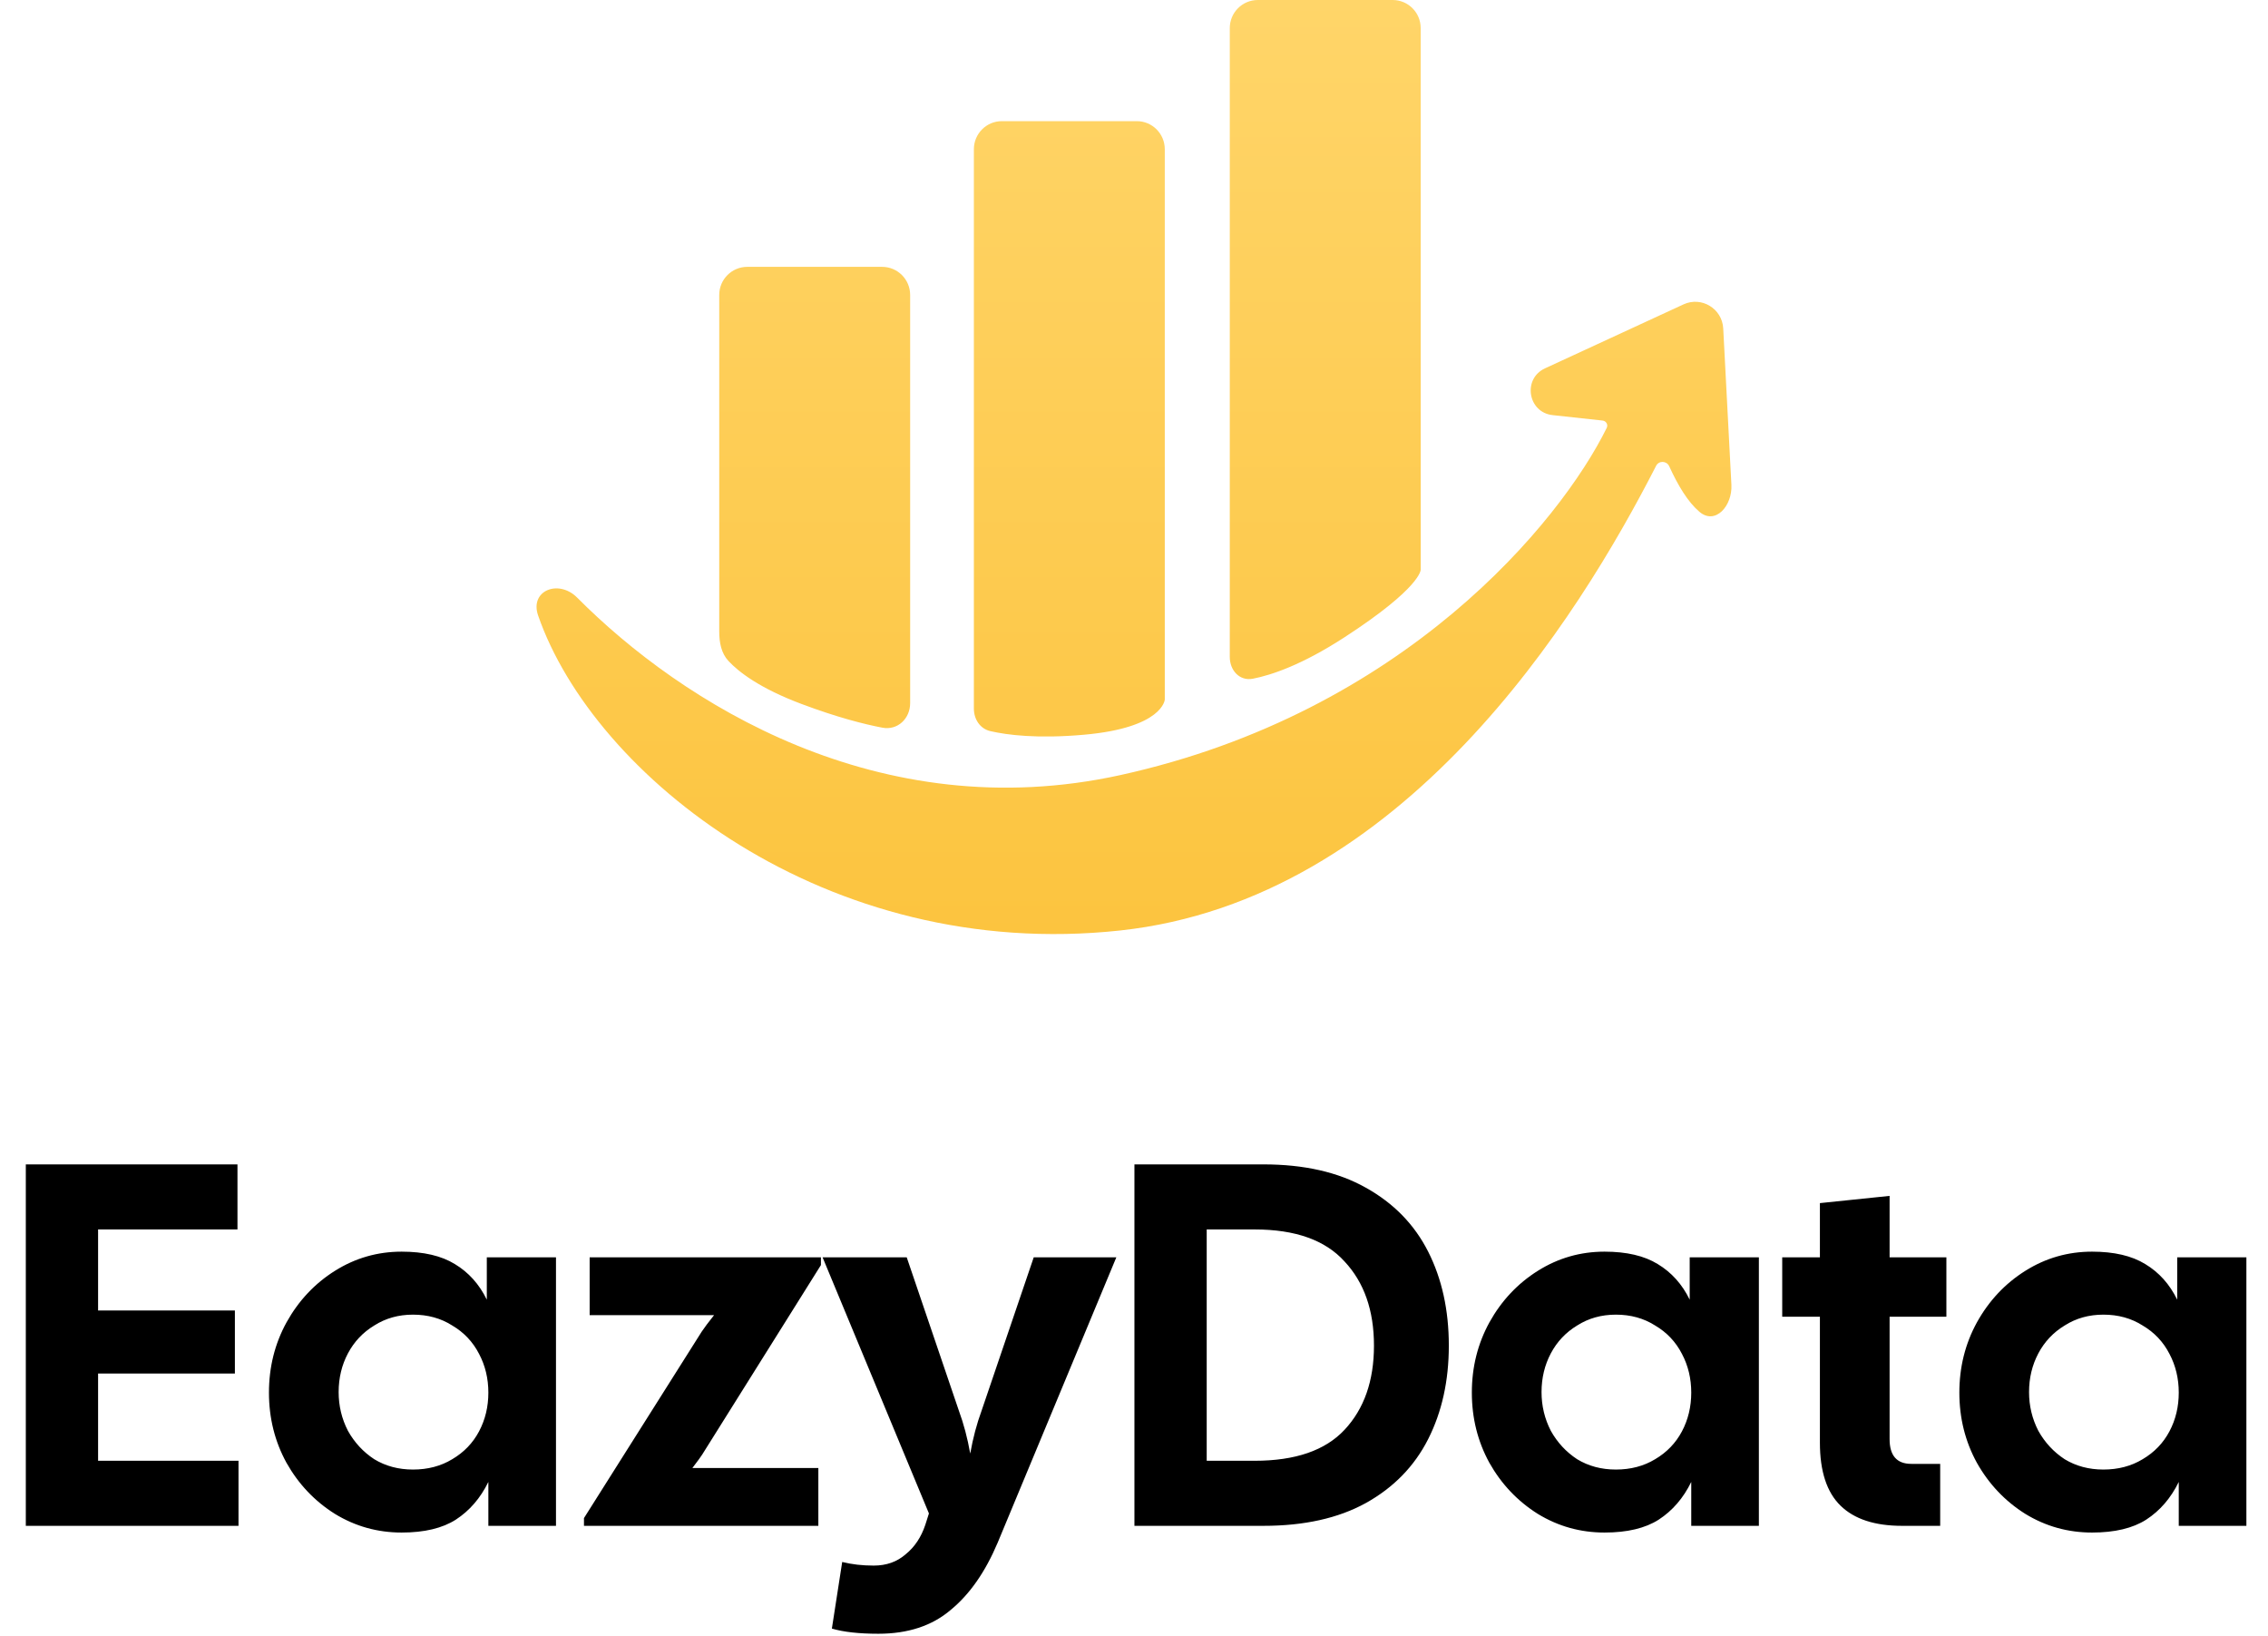<svg width="391" height="282" viewBox="0 0 391 282" fill="none" xmlns="http://www.w3.org/2000/svg">
<path d="M290.235 52.464C293.337 51.032 296.902 53.19 297.081 56.608L298.491 83.561C298.681 87.18 295.725 90.562 292.973 88.212C290.995 86.524 289.318 83.751 287.765 80.356C287.333 79.413 285.987 79.361 285.515 80.284C272.041 106.613 241.883 155.095 193.141 160.38C142.313 165.89 102.321 133.623 92.771 106.089C91.278 101.787 96.297 99.783 99.505 103.01C117.445 121.053 151.487 142.753 193.141 133.599C242.098 122.841 269.019 89.939 276.997 73.752C277.271 73.195 276.897 72.555 276.282 72.489L267.665 71.552C263.401 71.089 262.457 65.291 266.352 63.493L290.235 52.464ZM195.976 20.88C198.644 20.88 200.807 23.047 200.807 25.721V120.587C200.807 120.587 200.505 125.429 186.918 126.639C178.822 127.36 173.62 126.685 170.738 126.021C168.955 125.611 167.895 123.968 167.895 122.134V25.721C167.895 23.047 170.058 20.88 172.727 20.88H195.976ZM152.077 45.996C154.745 45.996 156.908 48.163 156.908 50.837V121.192C156.908 123.866 154.744 125.926 152.123 125.427C149.005 124.834 144.362 123.661 138.188 121.344C130.975 118.637 127.361 115.829 125.594 113.939C124.328 112.584 123.996 110.714 123.996 108.858V50.837C123.996 48.163 126.159 45.996 128.827 45.996H152.077ZM240.094 0C242.762 0 244.925 2.168 244.925 4.842V98.195C244.925 98.195 245.076 101.221 231.79 109.845C224.494 114.581 219.246 116.351 215.998 116.985C213.714 117.43 212.013 115.567 212.013 113.235V4.842C212.013 2.168 214.176 7.48606e-05 216.844 0H240.094Z" fill="url(#paint0_linear_114_58)"/>
<path d="M4.45 200.7H40.94V211.914H16.91V225.887H40.495V236.745H16.91V251.786H41.118V263H4.45V200.7ZM69.24 264.157C65.087 264.157 61.26 263.089 57.759 260.953C54.258 258.758 51.47 255.821 49.393 252.142C47.376 248.463 46.367 244.429 46.367 240.038C46.367 235.647 47.376 231.613 49.393 227.934C51.47 224.196 54.258 221.229 57.759 219.034C61.26 216.839 65.087 215.741 69.24 215.741C73.037 215.741 76.093 216.453 78.407 217.877C80.78 219.301 82.62 221.348 83.925 224.018V216.72H95.851V263H84.192V255.435C82.827 258.224 80.958 260.389 78.585 261.932C76.271 263.415 73.156 264.157 69.24 264.157ZM58.382 239.949C58.382 242.322 58.916 244.547 59.984 246.624C61.111 248.641 62.624 250.273 64.523 251.519C66.481 252.706 68.706 253.299 71.198 253.299C73.749 253.299 76.004 252.706 77.962 251.519C79.979 250.332 81.522 248.73 82.59 246.713C83.658 244.696 84.192 242.471 84.192 240.038C84.192 237.605 83.658 235.38 82.59 233.363C81.522 231.286 79.979 229.655 77.962 228.468C76.004 227.222 73.749 226.599 71.198 226.599C68.706 226.599 66.481 227.222 64.523 228.468C62.565 229.655 61.052 231.257 59.984 233.274C58.916 235.291 58.382 237.516 58.382 239.949ZM100.676 261.665L120.968 229.536C121.442 228.824 122.154 227.875 123.104 226.688H101.655V216.72H141.527V218.055L121.057 250.718C120.879 251.015 120.315 251.786 119.366 253.032H141.082V263H100.676V261.665ZM151.424 281.601C148.102 281.601 145.432 281.304 143.414 280.711L145.194 269.23C146.856 269.645 148.665 269.853 150.623 269.853C152.819 269.853 154.658 269.2 156.141 267.895C157.684 266.649 158.811 264.958 159.523 262.822L160.146 260.864L141.812 216.72H156.319L165.308 243.153C166.139 245.408 166.792 247.87 167.266 250.54C167.741 247.87 168.394 245.408 169.224 243.153L178.213 216.72H192.453L171.983 265.937C169.847 270.98 167.148 274.837 163.884 277.507C160.68 280.236 156.527 281.601 151.424 281.601ZM195.574 200.7H217.824C224.825 200.7 230.699 202.035 235.446 204.705C240.252 207.375 243.842 211.054 246.215 215.741C248.588 220.428 249.775 225.828 249.775 231.939C249.775 237.991 248.588 243.361 246.215 248.048C243.842 252.735 240.252 256.414 235.446 259.084C230.699 261.695 224.825 263 217.824 263H195.574V200.7ZM216.311 251.786C223.312 251.786 228.474 250.006 231.797 246.446C235.179 242.827 236.87 237.991 236.87 231.939C236.87 225.887 235.179 221.051 231.797 217.432C228.474 213.753 223.312 211.914 216.311 211.914H208.034V251.786H216.311ZM276.617 264.157C272.464 264.157 268.637 263.089 265.136 260.953C261.635 258.758 258.847 255.821 256.77 252.142C254.753 248.463 253.744 244.429 253.744 240.038C253.744 235.647 254.753 231.613 256.77 227.934C258.847 224.196 261.635 221.229 265.136 219.034C268.637 216.839 272.464 215.741 276.617 215.741C280.414 215.741 283.47 216.453 285.784 217.877C288.157 219.301 289.997 221.348 291.302 224.018V216.72H303.228V263H291.569V255.435C290.204 258.224 288.335 260.389 285.962 261.932C283.648 263.415 280.533 264.157 276.617 264.157ZM265.759 239.949C265.759 242.322 266.293 244.547 267.361 246.624C268.488 248.641 270.001 250.273 271.9 251.519C273.858 252.706 276.083 253.299 278.575 253.299C281.126 253.299 283.381 252.706 285.339 251.519C287.356 250.332 288.899 248.73 289.967 246.713C291.035 244.696 291.569 242.471 291.569 240.038C291.569 237.605 291.035 235.38 289.967 233.363C288.899 231.286 287.356 229.655 285.339 228.468C283.381 227.222 281.126 226.599 278.575 226.599C276.083 226.599 273.858 227.222 271.9 228.468C269.942 229.655 268.429 231.257 267.361 233.274C266.293 235.291 265.759 237.516 265.759 239.949ZM327.9 263C323.212 263 319.682 261.843 317.309 259.529C314.935 257.215 313.749 253.596 313.749 248.671V226.955H307.252V216.72H313.749V207.375L325.764 206.129V216.72H335.554V226.955H325.764V248.048C325.764 250.896 327.01 252.32 329.502 252.32H334.486V263H327.9ZM360.663 264.157C356.509 264.157 352.682 263.089 349.182 260.953C345.681 258.758 342.892 255.821 340.816 252.142C338.798 248.463 337.79 244.429 337.79 240.038C337.79 235.647 338.798 231.613 340.816 227.934C342.892 224.196 345.681 221.229 349.182 219.034C352.682 216.839 356.509 215.741 360.663 215.741C364.46 215.741 367.516 216.453 369.83 217.877C372.203 219.301 374.042 221.348 375.348 224.018V216.72H387.274V263H375.615V255.435C374.25 258.224 372.381 260.389 370.008 261.932C367.694 263.415 364.579 264.157 360.663 264.157ZM349.805 239.949C349.805 242.322 350.339 244.547 351.407 246.624C352.534 248.641 354.047 250.273 355.946 251.519C357.904 252.706 360.129 253.299 362.621 253.299C365.172 253.299 367.427 252.706 369.385 251.519C371.402 250.332 372.945 248.73 374.013 246.713C375.081 244.696 375.615 242.471 375.615 240.038C375.615 237.605 375.081 235.38 374.013 233.363C372.945 231.286 371.402 229.655 369.385 228.468C367.427 227.222 365.172 226.599 362.621 226.599C360.129 226.599 357.904 227.222 355.946 228.468C353.988 229.655 352.475 231.257 351.407 233.274C350.339 235.291 349.805 237.516 349.805 239.949Z" fill="black"/>
<defs>
<linearGradient id="paint0_linear_114_58" x1="195.5" y1="0" x2="195.5" y2="161" gradientUnits="userSpaceOnUse">
<stop stop-color="#FFD569"/>
<stop offset="1" stop-color="#FCC43F"/>
</linearGradient>
</defs>
</svg>
